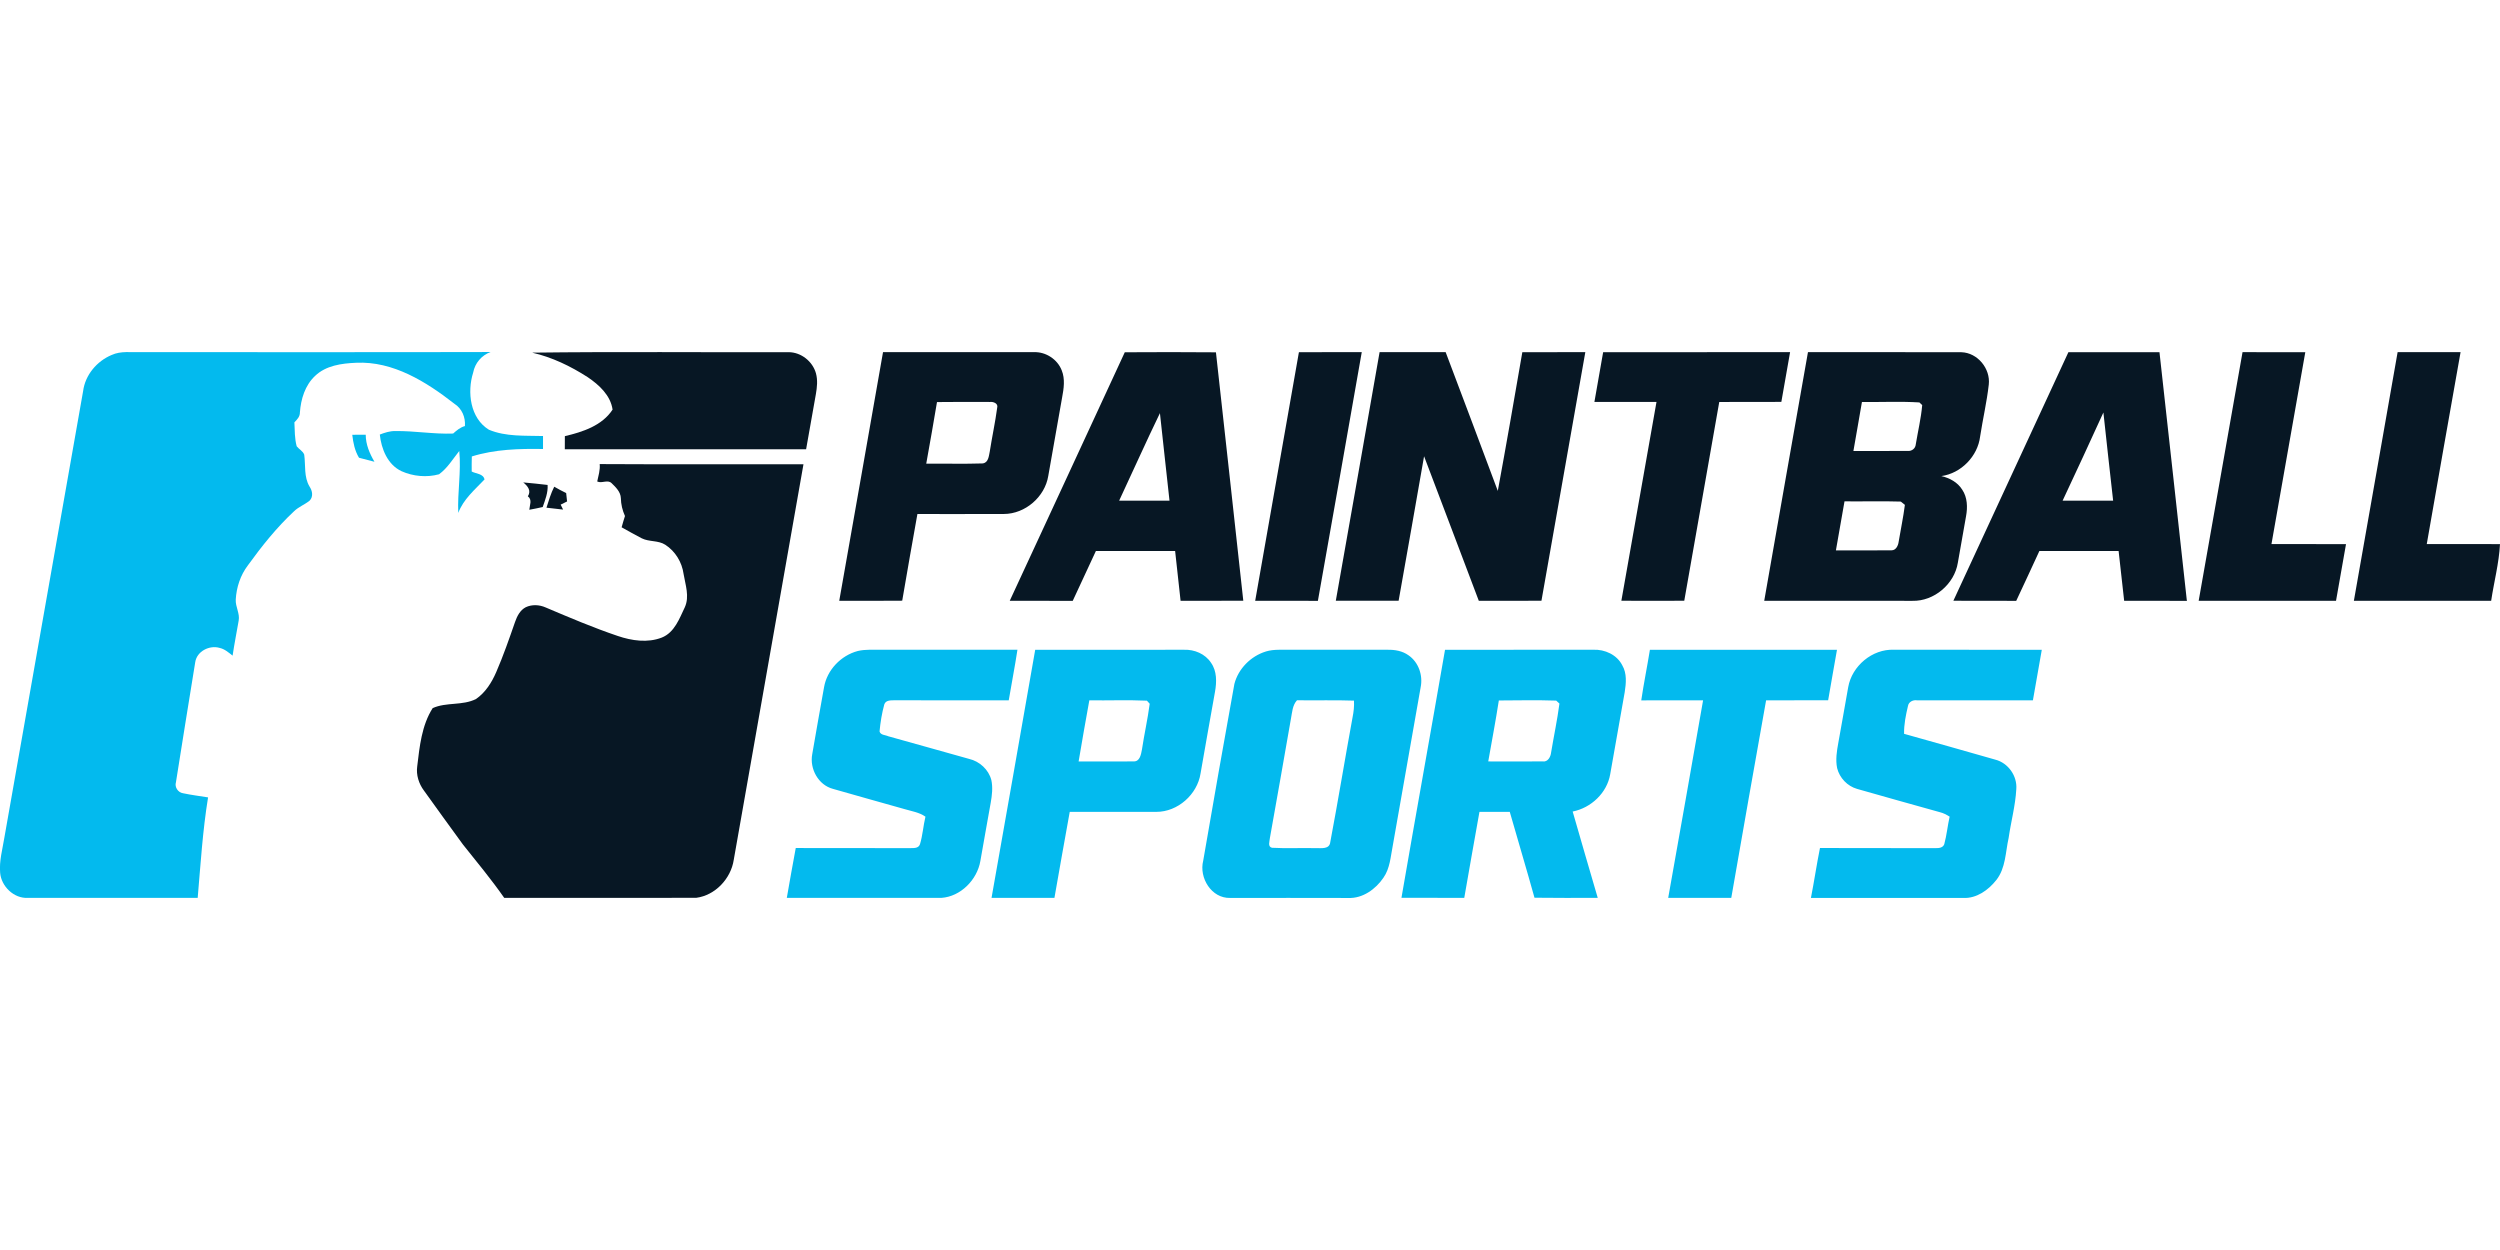 <?xml version="1.0"?>
<svg xmlns="http://www.w3.org/2000/svg" viewBox="0 -152.23 1081.12 540.56"><defs><style>.cls-2{fill:#03baee}</style></defs><path class="cls-2" d="M48.3 1.27C52.28-.55 56.77.19 61 .06 111.38.02 161.76.14 212.14 0c-3.91 1.44-6.74 4.8-7.52 8.89-2.67 8.45-1.32 19.71 6.8 24.71 7.35 3.09 15.6 2.49 23.41 2.73v5.61c-10.33-.18-20.86.12-30.79 3.22-.07 2.17-.07 4.35-.05 6.52 1.89 1.01 5.02.9 5.54 3.43-4.22 4.46-9.13 8.53-11.35 14.47-.39-8.94 1.32-17.87.43-26.78-2.77 3.46-5.11 7.42-8.74 10.07-5.3 1.46-11.23.92-16.25-1.34-6-2.83-8.71-9.6-9.37-15.84 2.13-.81 4.33-1.55 6.65-1.51 8.37-.12 16.67 1.4 25.05 1.08 1.52-1.34 3.1-2.71 5.11-3.24.27-3.84-1.28-7.55-4.57-9.66-12.13-9.47-26.5-18.48-42.49-17.71-6.23.26-13.07 1.17-17.76 5.7-4.33 4.05-6.13 10.02-6.55 15.79.05 1.8-1.22 3.08-2.38 4.28.17 3.45.08 6.99 1 10.35.99 1.28 2.69 2.06 3.25 3.62.65 4.61-.21 9.65 2.32 13.82 1.22 1.82 1.69 4.37 0 6.08-2.12 1.71-4.77 2.67-6.73 4.59-7.5 7-13.94 15.06-19.94 23.36-3.24 4.26-4.97 9.53-5.26 14.84-.16 3.12 1.86 6 1.26 9.12-.87 5.04-1.87 10.04-2.62 15.1-1.72-1.34-3.42-2.86-5.6-3.34-4.37-1.31-9.87 1.44-10.56 6.16-2.86 17.29-5.56 34.62-8.34 51.93-.66 2.1.89 4.42 3.03 4.75 3.59.76 7.24 1.22 10.86 1.8-2.35 14.38-3.23 28.95-4.49 43.46-24.5 0-48.99-.02-73.49 0-6.01.3-11.45-4.98-11.94-10.86-.44-5.09.99-10.06 1.8-15.04C13.21 145.75 24.61 81.33 35.94 16.91c.89-6.97 5.95-12.97 12.36-15.64"/><path class="cls-2" d="M152.34 35.79q2.895-.03 5.82-.03c0 4.22 1.67 8.12 3.77 11.7-2.23-.6-4.45-1.19-6.68-1.74-1.83-3.02-2.52-6.48-2.91-9.93m204.01 109.22c1.26-7.5 7.31-13.79 14.61-15.72 3.31-.78 6.75-.49 10.12-.53 19.64.01 39.28.01 58.91 0-1.11 7.31-2.54 14.57-3.76 21.86-16.4 0-32.8.03-49.2-.02-1.65.05-3.97-.16-4.62 1.79-1.05 3.81-1.68 7.75-2.05 11.69.45 1.64 2.48 1.47 3.75 2.08 11.67 3.19 23.29 6.58 34.96 9.79 4.54 1.05 8.46 4.62 9.64 9.17.68 3.21.29 6.55-.27 9.75-1.56 8.41-2.96 16.85-4.49 25.27-1.4 8.11-8.51 15.35-16.86 15.92h-66.84c1.31-7.19 2.48-14.4 3.87-21.56 16.3.07 32.6-.03 48.9.05 1.7-.12 4.13.38 4.83-1.72 1.17-3.88 1.41-7.96 2.36-11.89-2.67-1.89-5.97-2.35-9.03-3.27-10.31-2.96-20.66-5.75-30.96-8.75-6.35-1.67-10.16-8.71-8.97-15 1.68-9.64 3.34-19.28 5.1-28.91m91.32-16.22c21.45-.05 42.9 0 64.36-.03 4.5-.16 9.17 1.77 11.68 5.63 2.59 3.63 2.46 8.33 1.72 12.52-2.14 11.77-4.17 23.56-6.25 35.34-1.4 9.09-9.87 16.64-19.13 16.61h-37.44c-2.3 12.38-4.39 24.81-6.62 37.2h-27.2c6.31-35.75 12.66-71.5 18.88-107.26m23.41 21.83c-1.6 8.8-3.14 17.61-4.63 26.43 7.88-.06 15.77.1 23.65-.03 2.85.24 3.34-3.03 3.74-5.14.99-6.62 2.49-13.15 3.35-19.78-.3-.33-.9-1-1.2-1.33-8.29-.38-16.61-.04-24.91-.15m76.29-21.11c1.84-.57 3.78-.74 5.7-.76 15.66.01 31.31.03 46.96 0 3.17-.06 6.46.5 9.09 2.4 4.38 3.01 6.3 8.72 5.24 13.85-4 22.83-8.07 45.65-12.06 68.49-.93 4.68-1.18 9.77-4.01 13.81-3.36 4.98-9 9.05-15.23 8.79-17.03-.05-34.05-.03-51.08-.02-8.06.24-13.54-8.69-11.65-16.1 4.38-25.49 8.88-50.98 13.48-76.43 1.7-6.6 7.09-12.01 13.56-14.02m10.9 29.04c-3.01 17.22-6.02 34.44-9.11 51.65-.08 1.35-1.06 3.7.91 4.17 6.32.36 12.66 0 18.98.16 2.31-.08 5.88.62 6.23-2.61 3.4-17.97 6.34-36.04 9.65-54.03.47-2.35.75-4.75.59-7.15-8.21-.3-16.43-.03-24.63-.16-2 2.18-2.08 5.22-2.62 7.97m66.63-29.78c21.37-.06 42.74 0 64.11-.04 4.98-.22 10.25 2.17 12.55 6.75 2.06 3.51 1.64 7.78 1.04 11.63-2.12 11.82-4.18 23.64-6.27 35.46-1.39 8.11-8.27 14.54-16.23 16.13 3.59 12.45 7.18 24.89 10.84 37.32-9.11.01-18.23.09-27.35-.05-3.44-12.41-7.16-24.75-10.69-37.13-4.38 0-8.74-.01-13.11 0-2.27 12.38-4.36 24.8-6.57 37.19-9.05 0-18.11.02-27.16-.03 6.17-35.76 12.65-71.48 18.84-107.24m23.27 21.91c-1.36 8.81-3.03 17.58-4.58 26.36 7.82-.01 15.65.07 23.47-.01 2.29.39 3.53-1.97 3.72-3.9 1.17-7.04 2.67-14.03 3.6-21.11l-1.4-1.28c-8.26-.28-16.54-.1-24.81-.06m65.33-21.91c26.97-.02 53.94-.03 80.9 0-1.26 7.28-2.59 14.54-3.82 21.82-8.95.05-17.89.01-26.83.03-5.06 28.46-10.13 56.92-15.06 85.41-9.09.05-18.19 0-27.28.02 5.1-28.47 10.1-56.95 15.09-85.44-8.92.02-17.83-.03-26.74.03 1.07-7.32 2.57-14.57 3.74-21.87m85.76 16.13c1.62-9.15 10.41-16.55 19.78-16.16 21.31.05 42.62-.03 63.93.04-1.28 7.28-2.54 14.55-3.84 21.83-16.72.01-33.44.01-50.15 0-1.7-.26-3.6.67-3.88 2.47-.93 3.94-1.76 7.95-1.68 12.02 13.15 3.75 26.34 7.35 39.46 11.17 5.57 1.43 9.54 7.06 9.07 12.78-.39 7.11-2.3 14.02-3.31 21.05-1.39 6.16-1.24 13.07-5.35 18.25-3.4 4.32-8.51 7.98-14.23 7.73-21.97-.04-43.94-.01-65.92-.02 1.41-7.17 2.46-14.41 3.91-21.58 16.65.09 33.3 0 49.95.05 1.42.05 3.23-.11 3.8-1.7 1.06-3.91 1.43-7.96 2.32-11.91-1.31-.82-2.68-1.56-4.18-1.92-11.96-3.32-23.91-6.68-35.84-10.08-4.21-1.19-7.58-4.76-8.63-8.98-.74-3.61-.15-7.31.5-10.88 1.49-8.04 2.83-16.1 4.29-24.15Z"/><path d="M230.12.27c37-.47 74.01-.09 111.01-.2 5.36.05 10.31 4.02 11.73 9.15.8 2.94.48 6.05-.04 9.01-1.43 7.93-2.81 15.88-4.22 23.81-34.78.04-69.57.01-104.35.02 0-1.89 0-3.79.02-5.68 7.68-1.81 16.1-4.52 20.64-11.48-.89-6.19-5.83-10.69-10.75-14.02-7.38-4.75-15.45-8.66-24.04-10.61m132.81 107.31C369.24 71.74 375.6 35.91 381.86.06h65.25c5.14-.2 10.2 3.09 12.04 7.9 1.5 3.71.89 7.83.17 11.64-2.04 11.33-3.98 22.67-6 33.99-1.47 9.07-9.97 16.42-19.18 16.45-12.47.06-24.94 0-37.41.02-2.2 12.49-4.48 24.97-6.57 37.48-9.07.11-18.15.02-27.23.04m42.27-85.94c-1.44 8.9-3.1 17.77-4.65 26.65 8.12-.09 16.24.16 24.35-.11 2.52-.24 2.71-3.16 3.11-5.08 1-6.37 2.37-12.68 3.23-19.06.51-1.84-1.76-2.64-3.18-2.44-7.62-.03-15.24-.05-22.86.04M486.41.11c13.14-.07 26.28-.11 39.42.02 3.93 35.81 7.95 71.61 11.83 107.43-9.04.05-18.08.01-27.12.03-.78-7.18-1.59-14.36-2.36-21.54-11.43.01-22.85.01-34.27.01-3.37 7.17-6.67 14.37-10.01 21.55-9.08-.05-18.16-.01-27.24-.03C453.25 71.76 469.87 35.95 486.41.11m-2.44 64.18h21.78c-1.33-12.62-2.83-25.23-4.14-37.86-6.07 12.53-11.73 25.25-17.64 37.86M561.71.09c9.06-.06 18.12-.02 27.18-.03-6.29 35.86-12.6 71.71-18.97 107.55-9.04-.05-18.08-.03-27.12-.01 6.26-35.85 12.65-71.67 18.91-107.51M596.6.06h28.57c7.51 20 15.12 39.97 22.55 60 3.68-19.97 7.15-39.98 10.61-59.99 9.08-.03 18.16 0 27.24-.01-6.35 35.83-12.66 71.66-18.97 107.5-9.04.06-18.07 0-27.09.03-7.95-20.82-15.7-41.71-23.67-62.51-3.62 20.84-7.31 41.66-11.01 62.49-9.05.03-18.11.03-27.16-.01C584 71.73 590.34 35.9 596.6.06m96.68.01c26.94-.02 53.89 0 80.84-.01-1.23 7.18-2.51 14.35-3.78 21.51-8.96.04-17.91-.02-26.85.04-5.02 28.65-10.12 57.29-15.13 85.95-9.07.05-18.14.04-27.2 0 5.08-28.65 10.1-57.32 15.19-85.97q-13.425-.015-26.85 0c1.22-7.18 2.53-14.34 3.78-21.52m69.66 107.51C769.16 71.73 775.56 35.9 781.85.06c22.11.03 44.22-.05 66.33.03 7.01.19 12.66 7.11 11.86 14.01-.85 7.52-2.59 14.93-3.74 22.42-1.03 8.55-8.23 15.95-16.77 17.13 3.57.81 7.04 2.68 9.02 5.87 2.27 3.35 2.37 7.63 1.66 11.48-1.19 6.71-2.36 13.43-3.55 20.14-1.47 9.21-10.27 16.69-19.62 16.46-21.37-.03-42.74 0-64.1-.02m42.25-85.98c-1.16 7.07-2.5 14.12-3.69 21.2 7.82-.04 15.64.05 23.47-.03 1.71.19 3.35-1.02 3.49-2.78.93-5.68 2.3-11.32 2.79-17.05-.3-.28-.91-.86-1.22-1.14-8.26-.51-16.56-.08-24.84-.2m-7.54 42.98c-1.23 7.07-2.52 14.13-3.72 21.21 8.03-.04 16.06.08 24.1-.04 1.88 0 2.83-2.05 3.03-3.66.89-5.33 2.02-10.64 2.7-16-.44-.35-1.32-1.06-1.76-1.41-8.12-.26-16.24-.01-24.35-.1M894.48.07c13.13-.02 26.26-.01 39.38 0 3.94 35.85 7.97 71.7 11.85 107.56-9.04-.09-18.08-.04-27.12-.03-.81-7.18-1.59-14.36-2.4-21.54h-34.27c-3.32 7.19-6.63 14.39-10.01 21.55-9.06-.07-18.13 0-27.18-.04 16.56-35.84 33.19-71.65 49.75-107.5m-2.51 64.22c7.28-.01 14.56 0 21.85-.01-1.46-12.71-2.81-25.42-4.21-38.13-5.79 12.75-11.7 25.45-17.64 38.14m58.84 43.3C957.15 71.75 963.42 35.9 969.78.06c9.05.01 18.09-.02 27.14.02-4.84 27.67-9.72 55.33-14.63 82.98 10.74 0 21.49-.01 32.24.01-1.44 8.17-2.9 16.34-4.32 24.51-19.8.02-39.6 0-59.4.01m67.12-.01c6.26-35.85 12.69-71.67 18.92-107.52 9.07.01 18.14 0 27.22 0-4.89 27.66-9.82 55.31-14.62 82.99 10.55.03 21.11.01 31.67.02-.43 8.27-2.6 16.33-3.82 24.51-19.79.01-39.58 0-59.37 0M259.34 48.46c29.37.18 58.74.02 88.12.08-10.04 57.02-20.12 114.04-30.15 171.06-1.22 8.12-8.01 15.38-16.24 16.43-27.67.07-55.34 0-83.01.03-5.58-7.99-11.81-15.5-17.88-23.11-5.68-7.71-11.22-15.51-16.83-23.27-2.24-2.98-3.45-6.81-2.92-10.53 1.03-8.59 1.92-17.69 6.68-25.15 5.87-2.67 12.93-.99 18.75-3.95 4.07-2.8 6.8-7.15 8.73-11.62 3.08-7.09 5.61-14.41 8.15-21.71.87-2.5 2.19-5.11 4.65-6.37 2.69-1.26 5.89-1.08 8.57.11 10.3 4.37 20.61 8.76 31.21 12.34 6.05 2.06 12.93 3.07 19.02.69 5.53-2.21 7.61-8.22 9.98-13.16 2.08-4.63.22-9.63-.55-14.33-.7-5.11-3.58-9.85-7.92-12.65-3.05-1.97-6.97-1.19-10.16-2.78-2.96-1.5-5.82-3.18-8.72-4.77.42-1.64.96-3.25 1.45-4.87-1.1-2.45-1.73-5.06-1.78-7.74-.1-2.73-2.23-4.75-4.06-6.53-1.74-1.59-4.15.29-6.16-.67.52-2.48 1.32-4.97 1.07-7.53m-33.06 7.94c3.51.35 7.03.63 10.53 1.09.23 3.34-1.05 6.46-2.11 9.55-1.92.45-3.86.83-5.8 1.18.15-2.01 1.37-4.33-.63-5.82 1.6-2.43-.09-4.47-1.99-6m10.04 10.93c.98-3.08 1.9-6.19 3.36-9.08 1.69.97 3.4 1.91 5.16 2.75q.18 1.815.39 3.63c-.92.46-1.85.91-2.77 1.37.26.54.78 1.61 1.05 2.14-2.4-.25-4.8-.53-7.19-.81" style="fill:#071724"/></svg>
